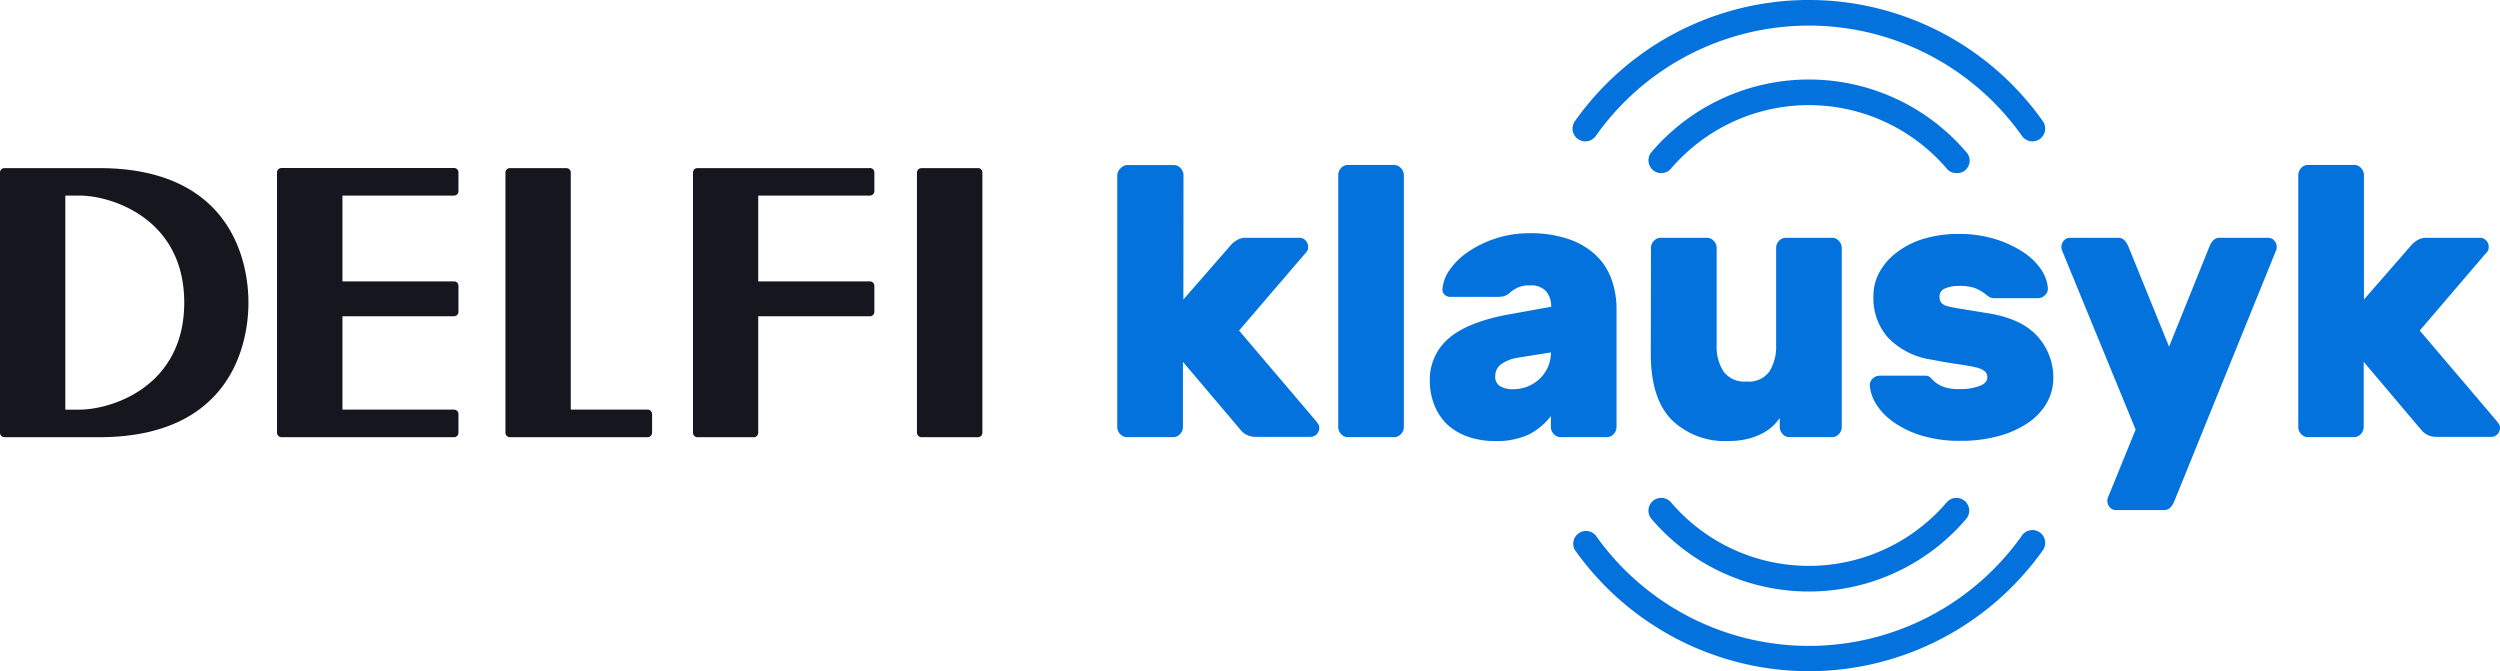 <svg xmlns="http://www.w3.org/2000/svg" viewBox="0 0 401.52 107.8"><defs><style>.cls-1{fill:#0372dd;}.cls-2{fill:#16161e;}</style></defs><title>Asset 1</title><g id="Layer_2" data-name="Layer 2"><g id="Layer_1-2" data-name="Layer 1"><path class="cls-1" d="M190.06,48.1l7.73-8.86a4.42,4.42,0,0,1,.88-.68,2.56,2.56,0,0,1,1.41-.37h8.61a1.33,1.33,0,0,1,1,.43,1.49,1.49,0,0,1,.41,1.05,1.35,1.35,0,0,1-.09.52,3,3,0,0,1-.56.71L199,53.09l12.31,14.47a6.13,6.13,0,0,1,.47.65,1.17,1.17,0,0,1,.11.52,1.45,1.45,0,0,1-.41,1,1.3,1.3,0,0,1-1,.43h-8.73a3.16,3.16,0,0,1-1.44-.28,2.94,2.94,0,0,1-1-.76l-9.32-11V68.55a1.66,1.66,0,0,1-.47,1.17,1.47,1.47,0,0,1-1.11.49h-7.39a1.47,1.47,0,0,1-1.11-.49,1.66,1.66,0,0,1-.47-1.17V28.15A1.66,1.66,0,0,1,180,27a1.47,1.47,0,0,1,1.11-.49h7.39a1.47,1.47,0,0,1,1.11.49,1.66,1.66,0,0,1,.47,1.17Z"/><path class="cls-1" d="M225.47,68.55a1.62,1.62,0,0,1-.47,1.17,1.47,1.47,0,0,1-1.11.49h-7.38a1.5,1.5,0,0,1-1.12-.49,1.65,1.65,0,0,1-.46-1.17V28.15a1.65,1.65,0,0,1,.46-1.17,1.5,1.5,0,0,1,1.12-.49h7.38A1.47,1.47,0,0,1,225,27a1.62,1.62,0,0,1,.47,1.17Z"/><path class="cls-1" d="M229.64,61.1a8.65,8.65,0,0,1,3-6.72q3-2.64,9.64-3.88l6.85-1.23a3.77,3.77,0,0,0-.76-2.43,3.19,3.19,0,0,0-2.64-1,4.36,4.36,0,0,0-2.08.4,6,6,0,0,0-1.08.7,2.36,2.36,0,0,1-1,.62,4.49,4.49,0,0,1-1.11.12H233a1.34,1.34,0,0,1-1-.37,1.14,1.14,0,0,1-.32-1,6.24,6.24,0,0,1,1.17-3,11.36,11.36,0,0,1,2.9-2.83,17.52,17.52,0,0,1,4.4-2.16,17.28,17.28,0,0,1,5.53-.86,18.62,18.62,0,0,1,6.21.93,11.93,11.93,0,0,1,4.37,2.55,10,10,0,0,1,2.55,3.88,14.3,14.3,0,0,1,.82,5V68.55a1.66,1.66,0,0,1-.47,1.17,1.47,1.47,0,0,1-1.11.49h-7.39a1.47,1.47,0,0,1-1.11-.49,1.66,1.66,0,0,1-.47-1.17V66.82a10.25,10.25,0,0,1-3.48,2.93,12,12,0,0,1-5.48,1.08,12.77,12.77,0,0,1-4.49-.74,9.35,9.35,0,0,1-3.28-2,8.82,8.82,0,0,1-2-3.08A10.49,10.49,0,0,1,229.64,61.1ZM243,62.51a6.14,6.14,0,0,0,4.33-1.72,5.73,5.73,0,0,0,1.29-1.88,5.62,5.62,0,0,0,.47-2.31l-5.39.86a6.21,6.21,0,0,0-2.55,1,2.3,2.3,0,0,0-1,1.91,1.77,1.77,0,0,0,.73,1.63A3.89,3.89,0,0,0,243,62.51Z"/><path class="cls-1" d="M265.16,39.85a1.62,1.62,0,0,1,.47-1.17,1.47,1.47,0,0,1,1.11-.49h7.38a1.5,1.5,0,0,1,1.12.49,1.66,1.66,0,0,1,.47,1.17V55.43a7.32,7.32,0,0,0,1.11,4.25,4.16,4.16,0,0,0,3.69,1.6,4.08,4.08,0,0,0,3.66-1.6,7.48,7.48,0,0,0,1.09-4.25V39.85a1.65,1.65,0,0,1,.46-1.17,1.5,1.5,0,0,1,1.12-.49h7.38a1.47,1.47,0,0,1,1.11.49,1.62,1.62,0,0,1,.47,1.17v28.7a1.62,1.62,0,0,1-.47,1.17,1.47,1.47,0,0,1-1.11.49h-6.8a1.47,1.47,0,0,1-1.11-.49,1.66,1.66,0,0,1-.47-1.17V67.13a8.59,8.59,0,0,1-1.14,1.33A7.47,7.47,0,0,1,283,69.63a11,11,0,0,1-2.32.86,12.91,12.91,0,0,1-3.13.34,12.17,12.17,0,0,1-9.05-3.39q-3.37-3.39-3.37-10.65Z"/><path class="cls-1" d="M319.18,60.6a1.28,1.28,0,0,0-.44-1,3.76,3.76,0,0,0-1.5-.62c-.7-.16-1.63-.33-2.78-.49s-2.59-.41-4.31-.74a12.12,12.12,0,0,1-6.85-3.45,9.51,9.51,0,0,1-2.41-6.77,7.87,7.87,0,0,1,1-3.88,10.06,10.06,0,0,1,2.78-3.14A13.68,13.68,0,0,1,309,38.34a19.29,19.29,0,0,1,5.62-.77,19.7,19.7,0,0,1,5.63.77,17.73,17.73,0,0,1,4.45,2,10.28,10.28,0,0,1,3,2.77,6.31,6.31,0,0,1,1.2,3.11,1.36,1.36,0,0,1-.44,1.17,1.57,1.57,0,0,1-1.14.5h-7a1.58,1.58,0,0,1-1-.31c-.25-.21-.55-.43-.9-.68a6.33,6.33,0,0,0-1.38-.68,7.45,7.45,0,0,0-2.38-.3,5.56,5.56,0,0,0-2.25.4,1.34,1.34,0,0,0-.91,1.32,1.7,1.7,0,0,0,.29,1,2.19,2.19,0,0,0,1.18.58c.58.15,1.4.3,2.46.46l4.16.68q5.33.93,7.76,3.79a9.84,9.84,0,0,1,2.43,6.56,8.06,8.06,0,0,1-1,3.91,9.72,9.72,0,0,1-2.93,3.2A15.55,15.55,0,0,1,321.11,70a22.66,22.66,0,0,1-6.27.8,21,21,0,0,1-6.18-.83,16,16,0,0,1-4.48-2.13A10.23,10.23,0,0,1,301.39,65a6.75,6.75,0,0,1-1.08-3,1.41,1.41,0,0,1,.44-1.17,1.56,1.56,0,0,1,1.14-.49h7.27a1.14,1.14,0,0,1,.93.34,8,8,0,0,0,.77.74,4.7,4.7,0,0,0,1.34.73,7.69,7.69,0,0,0,2.64.34,8.52,8.52,0,0,0,3.05-.49C318.75,61.69,319.18,61.22,319.18,60.6Z"/><path class="cls-1" d="M349.24,80.43a3.24,3.24,0,0,1-.59,1,1.35,1.35,0,0,1-1.11.49h-7.68a1.3,1.3,0,0,1-1-.43,1.56,1.56,0,0,1-.35-1.48L343,69,331.13,40.1a1.88,1.88,0,0,1-.05-.43,1.45,1.45,0,0,1,.41-1.05,1.3,1.3,0,0,1,1-.43h7.68a1.35,1.35,0,0,1,1.11.49,3.45,3.45,0,0,1,.59,1l6.5,16,6.45-16a3.2,3.2,0,0,1,.58-1,1.39,1.39,0,0,1,1.12-.49h7.73a1.33,1.33,0,0,1,1,.43,1.49,1.49,0,0,1,.41,1.05,1.44,1.44,0,0,1-.06.43Z"/><path class="cls-1" d="M379.67,48.1l7.73-8.86a4.42,4.42,0,0,1,.88-.68,2.56,2.56,0,0,1,1.41-.37h8.61a1.33,1.33,0,0,1,1,.43,1.49,1.49,0,0,1,.41,1.05,1.35,1.35,0,0,1-.09.52,3.26,3.26,0,0,1-.56.71L388.63,53.09l12.31,14.47a6.13,6.13,0,0,1,.47.65,1.17,1.17,0,0,1,.11.52,1.45,1.45,0,0,1-.41,1,1.3,1.3,0,0,1-1,.43h-8.73a3.16,3.16,0,0,1-1.44-.28,3.09,3.09,0,0,1-1-.76l-9.31-11V68.55a1.66,1.66,0,0,1-.47,1.17,1.47,1.47,0,0,1-1.11.49H370.7a1.47,1.47,0,0,1-1.11-.49,1.66,1.66,0,0,1-.47-1.17V28.15a1.66,1.66,0,0,1,.47-1.17,1.47,1.47,0,0,1,1.11-.49h7.39a1.47,1.47,0,0,1,1.11.49,1.66,1.66,0,0,1,.47,1.17Z"/><path class="cls-1" d="M290.52,95a33.2,33.2,0,0,1-25.27-11.65,2.05,2.05,0,1,1,3.12-2.67,29.13,29.13,0,0,0,44.29,0,2.05,2.05,0,0,1,3.12,2.67A33.17,33.17,0,0,1,290.52,95Z"/><path class="cls-1" d="M290.52,107.8a46.08,46.08,0,0,1-37.58-19.47A2.05,2.05,0,0,1,256.29,86a41.9,41.9,0,0,0,68.46,0,2.05,2.05,0,1,1,3.35,2.37A46.09,46.09,0,0,1,290.52,107.8Z"/><path class="cls-1" d="M314.23,27.81a2,2,0,0,1-1.56-.72,29.14,29.14,0,0,0-44.3,0,2.05,2.05,0,1,1-3.12-2.67,33.23,33.23,0,0,1,50.54,0,2,2,0,0,1-1.56,3.38Z"/><path class="cls-1" d="M326.42,22.71a2.06,2.06,0,0,1-1.67-.87,41.91,41.91,0,0,0-68.46,0,2.05,2.05,0,0,1-3.35-2.37,46,46,0,0,1,75.16,0,2.06,2.06,0,0,1-.49,2.86A2.1,2.1,0,0,1,326.42,22.71Z"/><path class="cls-2" d="M15.9,27H.71A.71.71,0,0,0,0,27.7H0V69.5a.72.72,0,0,0,.71.72H15.9c23.43,0,24-18.31,24-21.62S39.33,27,15.9,27m-3.14,38.8H10.49V31.41h2.27c5.11,0,16.83,3.65,16.83,17.19S17.87,65.79,12.76,65.79"/><path class="cls-2" d="M72.93,31.41a.71.71,0,0,0,.7-.72v-3a.7.7,0,0,0-.7-.71H45.21a.72.72,0,0,0-.72.71V69.5a.73.73,0,0,0,.72.72H72.93a.71.71,0,0,0,.7-.72v-3a.7.7,0,0,0-.7-.71H55v-15H72.93a.7.7,0,0,0,.7-.7V45.9a.7.7,0,0,0-.7-.71H55V31.41Z"/><path class="cls-2" d="M157.1,27H148a.74.74,0,0,0-.73.71V69.5a.75.75,0,0,0,.73.72h9.07a.72.72,0,0,0,.71-.72V27.7a.71.71,0,0,0-.71-.71"/><path class="cls-2" d="M104,65.79H91.67V27.7A.71.71,0,0,0,91,27H81.9a.71.71,0,0,0-.72.71V69.5a.72.72,0,0,0,.72.72H104a.73.73,0,0,0,.73-.72v-3a.73.73,0,0,0-.73-.72"/><path class="cls-2" d="M139.73,27H112a.71.71,0,0,0-.7.71V69.5a.72.72,0,0,0,.7.72h9.07a.71.71,0,0,0,.71-.72V50.8h17.94a.71.71,0,0,0,.71-.7V45.9a.72.72,0,0,0-.71-.71H121.78V31.41h17.94a.72.72,0,0,0,.71-.72v-3a.72.72,0,0,0-.71-.71"/></g></g></svg>